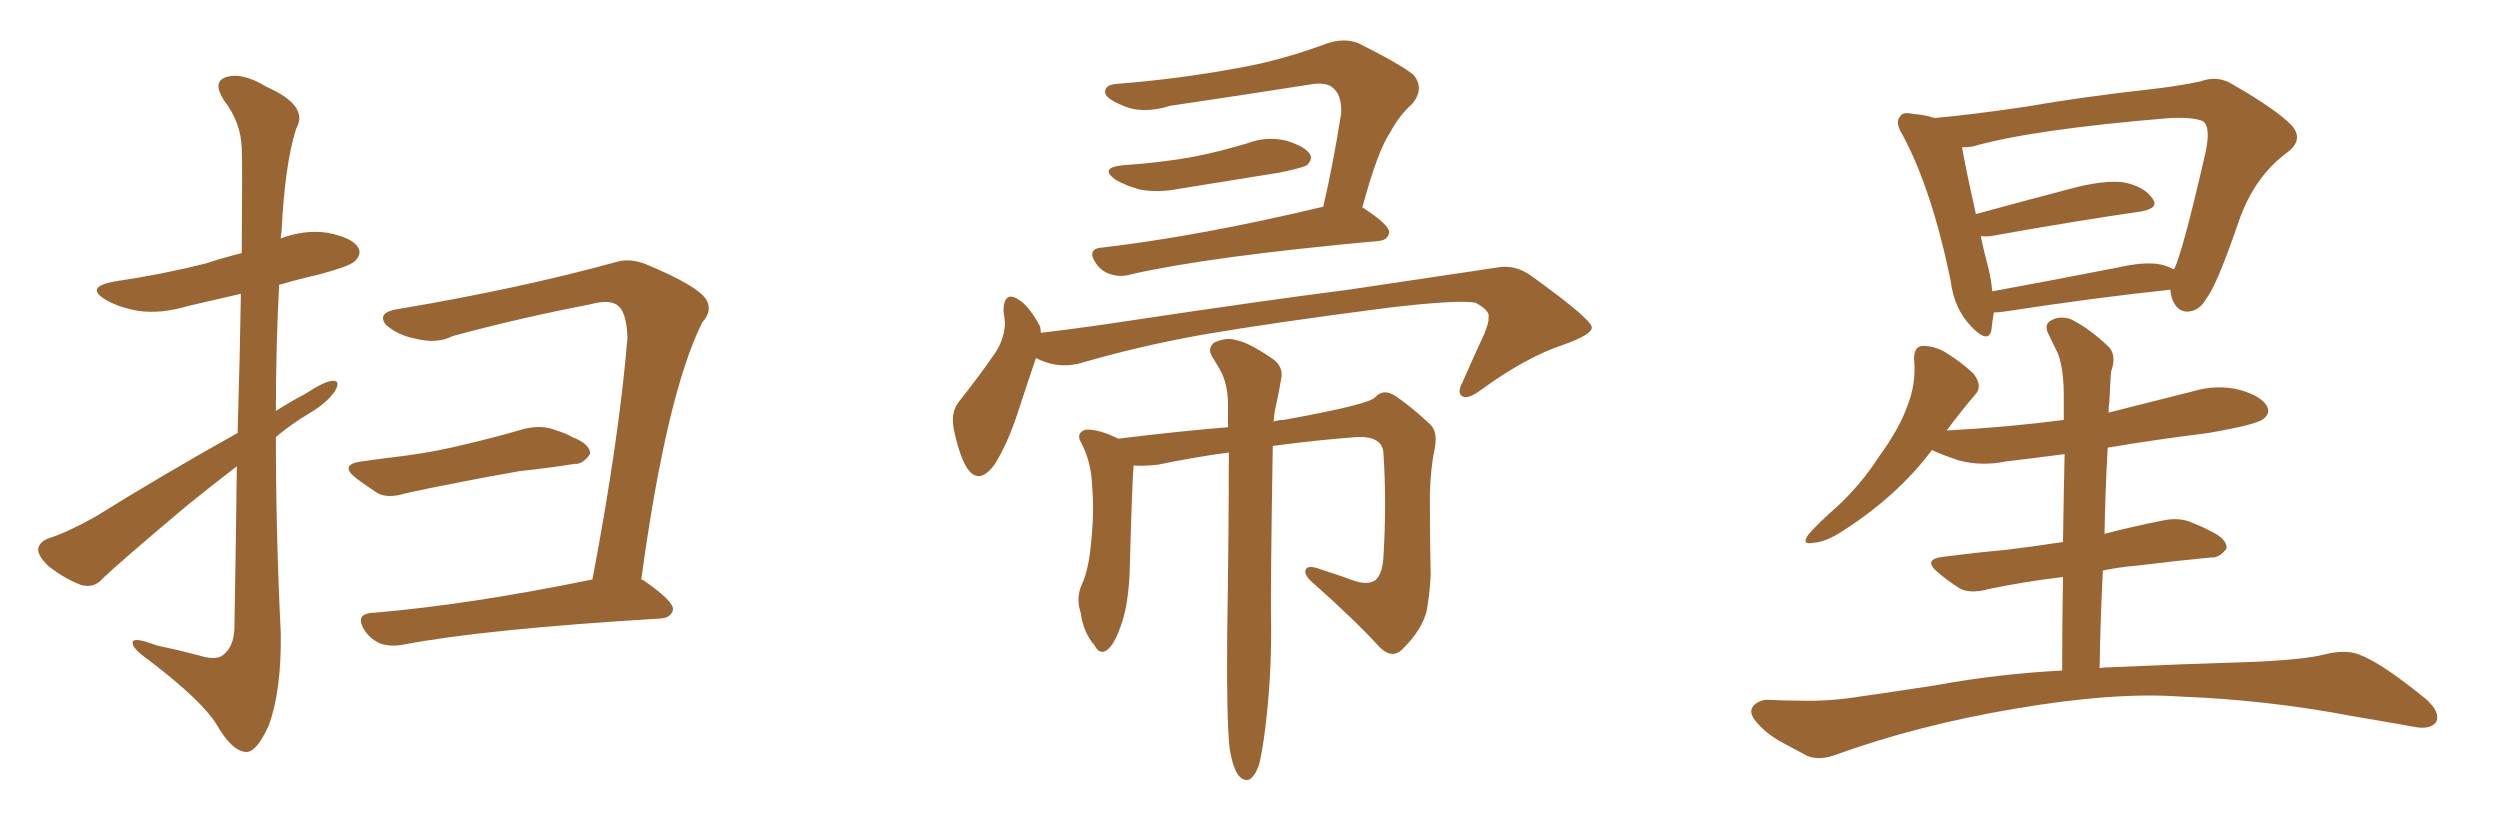 <svg xmlns="http://www.w3.org/2000/svg" xmlns:xlink="http://www.w3.org/1999/xlink" width="450" height="150"><path fill="#996633" padding="10" d="M42.77 77.93L42.77 77.93Q43.21 63.13 43.36 52.88L43.36 52.88Q38.23 54.05 33.84 55.08L33.84 55.08Q29.00 56.54 24.90 55.96L24.90 55.96Q21.53 55.37 19.19 54.05L19.19 54.05Q15.09 51.71 20.51 50.68L20.51 50.68Q29.30 49.37 36.91 47.46L36.91 47.46Q39.99 46.44 43.51 45.56L43.51 45.56Q43.65 29.00 43.51 26.66L43.51 26.66Q43.36 21.97 40.28 18.02L40.28 18.02Q38.23 14.79 40.58 13.92L40.58 13.92Q43.51 12.89 48.05 15.67L48.05 15.67Q55.66 19.04 53.32 23.14L53.32 23.14Q51.27 29.44 50.68 41.75L50.68 41.75Q50.54 42.33 50.54 42.92L50.54 42.92Q54.79 41.31 58.89 41.89L58.89 41.89Q63.43 42.77 64.45 44.53L64.45 44.53Q65.19 45.70 63.87 47.02L63.87 47.02Q62.99 47.90 57.57 49.37L57.57 49.37Q53.76 50.24 50.24 51.27L50.24 51.27Q49.66 62.55 49.66 73.97L49.66 73.97Q52.15 72.36 54.93 70.90L54.93 70.90Q58.30 68.70 59.77 68.55L59.77 68.55Q61.38 68.41 60.35 70.31L60.35 70.31Q58.89 72.51 55.66 74.41L55.66 74.41Q52.44 76.32 49.66 78.66L49.66 78.66Q49.66 96.24 50.54 113.96L50.54 113.96Q50.68 124.37 48.34 130.66L48.34 130.66Q46.14 135.50 44.24 135.35L44.24 135.35Q41.75 135.21 38.96 130.37L38.96 130.37Q36.33 126.12 26.95 118.95L26.95 118.95Q24.02 116.89 23.88 115.87L23.88 115.87Q23.58 114.40 28.13 116.16L28.13 116.16Q31.64 116.89 35.60 117.92L35.60 117.92Q38.82 118.95 40.14 117.92L40.14 117.92Q42.04 116.46 42.19 113.23L42.19 113.23Q42.48 96.83 42.63 83.94L42.63 83.94Q38.23 87.30 33.69 90.97L33.69 90.97Q21.68 101.07 18.46 104.15L18.46 104.15Q16.99 105.91 14.65 105.32L14.65 105.32Q11.57 104.15 8.79 101.95L8.79 101.95Q6.74 100.05 6.88 98.73L6.88 98.73Q7.18 97.41 8.94 96.83L8.94 96.83Q12.16 95.80 17.14 93.02L17.14 93.02Q29.15 85.55 42.77 77.93ZM65.04 83.06L65.04 83.06Q69.29 82.47 72.95 82.03L72.95 82.03Q78.52 81.30 84.38 79.83L84.38 79.83Q89.36 78.66 94.34 77.20L94.34 77.20Q97.41 76.46 99.76 77.34L99.76 77.34Q102.10 78.08 102.98 78.66L102.98 78.66Q106.35 79.98 106.20 81.74L106.20 81.74Q104.88 83.64 103.42 83.50L103.42 83.50Q98.88 84.23 93.46 84.81L93.46 84.81Q81.88 86.87 73.10 88.77L73.10 88.77Q69.87 89.79 67.97 88.77L67.97 88.77Q65.92 87.45 64.16 86.13L64.16 86.13Q60.94 83.64 65.04 83.06ZM115.43 104.30L115.43 104.30L115.43 104.30Q115.87 104.44 116.02 104.59L116.02 104.59Q121.29 108.25 121.14 109.72L121.14 109.72Q120.85 111.18 118.95 111.33L118.95 111.33Q87.30 113.23 72.66 116.02L72.66 116.02Q70.46 116.46 68.55 115.87L68.55 115.87Q66.80 115.14 65.77 113.67L65.77 113.67Q63.57 110.45 67.24 110.30L67.24 110.30Q84.52 108.84 106.64 104.30L106.64 104.30Q111.47 78.81 112.94 60.79L112.94 60.79Q112.79 55.81 110.89 54.79L110.89 54.79Q109.42 53.91 106.20 54.79L106.20 54.79Q93.31 57.28 81.45 60.50L81.45 60.50Q78.66 61.96 74.71 60.94L74.71 60.94Q71.63 60.35 69.43 58.45L69.43 58.45Q67.82 56.25 71.48 55.66L71.48 55.66Q93.31 52.00 110.89 47.17L110.89 47.17Q113.23 46.44 116.02 47.46L116.02 47.46Q125.98 51.56 127.29 54.20L127.29 54.20Q128.17 56.10 126.42 58.01L126.42 58.01Q119.97 70.90 115.43 104.30ZM202.15 29.74L202.15 29.74Q208.74 29.30 214.60 28.27L214.60 28.27Q219.73 27.25 224.56 25.78L224.56 25.78Q228.08 24.46 231.59 25.34L231.59 25.34Q234.96 26.37 235.84 27.83L235.84 27.83Q236.28 28.71 235.25 29.74L235.25 29.74Q234.52 30.18 230.42 31.05L230.42 31.05Q221.19 32.52 212.26 33.98L212.26 33.98Q208.45 34.72 205.22 34.13L205.22 34.13Q202.59 33.40 200.83 32.37L200.83 32.37Q197.75 30.18 202.15 29.74ZM238.18 37.21L238.18 37.21Q239.94 29.74 241.41 20.36L241.41 20.36Q241.55 17.29 240.09 15.97L240.09 15.97Q238.92 14.65 235.69 15.23L235.69 15.23Q223.54 17.14 210.64 19.04L210.64 19.04Q205.52 20.65 201.86 18.90L201.86 18.90Q199.07 17.72 198.93 16.70L198.93 16.70Q198.78 15.23 201.12 15.09L201.12 15.09Q212.26 14.21 222.51 12.30L222.51 12.30Q230.27 10.99 238.62 7.91L238.62 7.91Q241.85 6.74 244.48 7.76L244.48 7.76Q252.10 11.57 254.44 13.48L254.44 13.48Q256.49 15.97 254.15 18.75L254.15 18.75Q251.95 20.65 250.20 23.88L250.20 23.88Q248.00 27.10 245.21 37.35L245.21 37.35Q245.36 37.35 245.51 37.50L245.51 37.50Q250.20 40.58 250.05 41.89L250.05 41.89Q249.76 43.21 248.29 43.36L248.29 43.36Q217.82 46.14 203.61 49.37L203.61 49.37Q201.71 49.95 199.95 49.37L199.95 49.37Q198.34 48.93 197.31 47.46L197.31 47.46Q195.41 44.68 198.63 44.53L198.63 44.53Q216.06 42.48 238.18 37.21ZM186.47 64.45L186.47 64.45Q185.16 68.26 183.25 74.12L183.25 74.12Q181.35 79.98 179.00 83.64L179.00 83.64Q176.07 87.60 173.88 83.94L173.88 83.94Q172.56 81.59 171.68 77.20L171.68 77.20Q171.09 74.27 172.56 72.36L172.56 72.36Q176.51 67.38 179.30 63.28L179.30 63.28Q180.76 60.94 180.91 58.15L180.91 58.15Q180.76 56.84 180.62 55.81L180.62 55.81Q180.76 52.15 183.54 54.05L183.54 54.05Q185.30 55.22 187.21 58.74L187.21 58.74Q187.35 59.33 187.35 59.91L187.35 59.91Q195.85 58.89 204.35 57.57L204.35 57.57Q227.78 54.05 242.72 52.15L242.72 52.15Q257.37 49.95 269.24 48.19L269.24 48.19Q272.75 47.46 275.83 49.80L275.83 49.80Q286.38 57.42 286.52 58.89L286.52 58.89Q286.67 60.21 281.25 62.11L281.25 62.11Q274.66 64.31 266.60 70.17L266.60 70.17Q264.26 71.92 263.23 71.34L263.23 71.34Q262.21 70.75 263.23 68.85L263.23 68.85Q265.28 64.16 267.19 60.06L267.19 60.06Q268.07 57.86 267.92 57.28L267.92 57.28Q268.36 55.96 265.58 54.49L265.58 54.49Q262.50 53.91 250.05 55.37L250.05 55.37Q229.54 58.01 216.65 60.21L216.65 60.21Q205.08 62.26 194.09 65.48L194.09 65.48Q190.14 66.36 186.47 64.45ZM221.34 134.77L221.34 134.77L221.34 134.77Q220.75 129.49 220.90 113.96L220.90 113.96Q221.19 95.07 221.19 81.45L221.19 81.45Q214.75 82.32 208.45 83.64L208.45 83.64Q205.96 83.94 204.05 83.79L204.05 83.79Q203.76 87.16 203.32 103.56L203.32 103.56Q203.03 108.69 202.00 111.91L202.00 111.91Q200.68 116.02 199.22 117.04L199.22 117.04Q197.90 117.92 197.02 116.16L197.02 116.16Q194.97 113.82 194.53 110.30L194.53 110.30Q193.65 107.67 194.68 105.32L194.68 105.32Q195.85 102.83 196.29 98.73L196.29 98.73Q197.02 92.43 196.58 87.45L196.58 87.45Q196.44 83.06 194.53 79.54L194.53 79.54Q193.65 77.93 195.41 77.34L195.41 77.34Q197.75 77.20 201.27 78.96L201.27 78.96Q213.43 77.49 221.04 76.90L221.04 76.90Q221.04 74.71 221.04 72.80L221.04 72.80Q221.04 69.14 219.58 66.50L219.58 66.50Q218.85 65.33 218.26 64.31L218.26 64.31Q217.24 62.70 218.55 61.67L218.55 61.67Q220.75 60.64 222.51 61.23L222.51 61.23Q224.56 61.52 229.10 64.60L229.10 64.60Q231.15 66.06 230.57 68.41L230.57 68.41Q230.27 70.31 229.69 72.95L229.69 72.95Q229.39 74.12 229.25 75.88L229.25 75.88Q230.13 75.59 231.01 75.59L231.01 75.59Q246.53 72.80 247.56 71.48L247.56 71.48Q248.88 70.02 250.78 71.04L250.78 71.04Q253.42 72.66 257.37 76.32L257.37 76.32Q258.84 77.64 258.25 80.71L258.25 80.71Q257.52 84.08 257.37 89.06L257.37 89.06Q257.37 96.39 257.52 103.56L257.52 103.56Q257.37 106.79 256.79 110.01L256.79 110.01Q255.91 113.38 252.69 116.60L252.69 116.60Q250.78 118.80 248.44 116.60L248.44 116.60Q243.75 111.47 236.13 104.74L236.13 104.74Q234.52 103.27 235.11 102.39L235.11 102.39Q235.55 101.66 237.89 102.54L237.89 102.54Q241.11 103.56 243.90 104.59L243.90 104.59Q246.24 105.32 247.56 104.44L247.56 104.44Q248.88 103.27 249.02 100.20L249.02 100.20Q249.61 90.53 249.02 81.59L249.02 81.59Q248.88 78.52 244.34 78.66L244.34 78.66Q236.57 79.25 229.10 80.27L229.10 80.27Q228.66 106.49 228.81 113.53L228.81 113.53Q228.81 122.31 227.78 130.81L227.78 130.81Q227.20 135.50 226.61 137.70L226.61 137.70Q225.88 139.75 224.85 140.33L224.85 140.33Q223.83 140.63 222.95 139.60L222.95 139.60Q221.92 138.28 221.34 134.77ZM390.67 52.15L390.67 52.15Q377.93 53.47 360.64 56.10L360.64 56.10Q359.47 56.25 358.89 56.25L358.89 56.25Q358.59 58.01 358.45 59.47L358.45 59.47Q357.86 61.96 354.79 58.74L354.79 58.74Q351.71 55.52 351.12 50.54L351.12 50.54Q347.75 34.13 342.48 24.32L342.48 24.32Q341.02 21.97 342.04 20.95L342.04 20.95Q342.48 20.07 344.38 20.51L344.38 20.51Q346.44 20.65 348.19 21.24L348.19 21.24Q354.93 20.65 364.75 19.19L364.75 19.19Q374.85 17.43 386.72 16.11L386.72 16.11Q391.99 15.53 396.09 14.65L396.09 14.65Q399.17 13.48 401.95 15.23L401.95 15.23Q409.57 19.63 412.35 22.41L412.35 22.41Q414.84 25.05 411.77 27.39L411.77 27.39Q405.76 31.79 402.98 39.84L402.98 39.84Q399.02 51.42 397.12 53.76L397.12 53.76Q395.95 55.96 393.75 56.10L393.75 56.10Q391.85 56.10 390.97 53.76L390.97 53.76Q390.67 52.73 390.67 52.15ZM358.01 48.63L358.01 48.63Q358.45 50.54 358.59 52.44L358.59 52.44Q368.99 50.54 381.01 48.19L381.01 48.19Q386.13 47.02 388.92 47.61L388.92 47.61Q390.23 47.90 391.26 48.49L391.26 48.49Q391.26 48.34 391.41 48.34L391.41 48.34Q393.02 44.82 396.97 27.54L396.97 27.54Q398.00 22.85 396.53 21.83L396.53 21.83Q395.07 21.09 390.67 21.24L390.67 21.24Q365.77 23.29 355.08 26.37L355.08 26.37Q354.20 26.51 353.17 26.51L353.17 26.51Q353.76 30.03 355.66 38.53L355.66 38.53Q363.72 36.33 372.66 33.98L372.66 33.98Q378.66 32.37 382.18 32.81L382.18 32.81Q385.99 33.54 387.45 35.74L387.45 35.74Q388.77 37.50 385.25 38.09L385.25 38.09Q373.97 39.70 358.45 42.48L358.45 42.48Q357.13 42.63 356.54 42.48L356.54 42.48Q357.13 45.41 358.01 48.63ZM377.93 120.26L377.93 120.26L377.93 120.26Q378.66 120.12 379.54 120.12L379.54 120.12Q392.72 119.53 406.79 119.09L406.79 119.09Q415.28 118.65 418.51 117.77L418.51 117.77Q422.17 116.89 424.51 117.77L424.51 117.77Q428.61 119.24 436.67 125.83L436.67 125.83Q439.45 128.32 438.43 130.08L438.43 130.08Q437.26 131.40 434.47 130.81L434.47 130.81Q428.76 129.79 423.49 128.91L423.49 128.91Q408.11 125.98 392.58 125.39L392.58 125.39Q380.57 124.51 362.55 127.59L362.55 127.59Q345.26 130.52 330.62 135.79L330.62 135.79Q327.54 136.96 325.34 136.08L325.34 136.08Q323.14 134.91 321.24 133.89L321.24 133.89Q317.58 131.98 315.67 129.35L315.67 129.35Q314.65 127.73 315.97 126.71L315.97 126.71Q317.14 125.83 318.60 125.98L318.60 125.98Q321.53 126.12 323.88 126.12L323.88 126.12Q329.30 126.27 334.72 125.39L334.72 125.39Q341.89 124.37 348.49 123.34L348.49 123.34Q359.62 121.29 371.19 120.70L371.19 120.70Q371.19 111.33 371.34 103.86L371.34 103.86Q364.01 104.74 357.86 106.05L357.86 106.05Q354.64 106.93 352.73 105.91L352.73 105.91Q350.68 104.59 348.93 103.13L348.93 103.13Q345.85 100.63 349.95 100.20L349.95 100.20Q355.66 99.46 360.64 99.02L360.64 99.02Q365.63 98.44 371.34 97.56L371.34 97.56Q371.48 87.89 371.63 81.74L371.63 81.74Q366.06 82.47 361.08 83.06L361.08 83.06Q356.69 83.94 352.73 82.91L352.73 82.91Q349.95 82.03 347.75 81.01L347.75 81.01Q341.60 89.21 331.79 95.51L331.79 95.51Q328.71 97.56 326.37 97.71L326.37 97.71Q324.17 98.14 325.49 96.24L325.49 96.24Q327.25 94.19 330.76 91.11L330.76 91.11Q335.01 87.16 338.23 82.18L338.23 82.18Q341.75 77.34 343.21 73.39L343.21 73.39Q344.97 69.14 344.53 64.60L344.53 64.60Q344.53 62.40 346.00 62.26L346.00 62.26Q348.05 62.26 349.95 63.28L349.95 63.28Q352.88 65.04 355.22 67.24L355.22 67.24Q356.98 69.58 355.52 71.04L355.52 71.04Q353.03 73.97 350.39 77.49L350.39 77.49Q361.38 76.90 371.48 75.59L371.48 75.59Q371.48 72.22 371.48 71.19L371.48 71.19Q371.48 66.50 370.46 63.72L370.46 63.72Q369.58 61.96 368.55 59.77L368.55 59.77Q367.97 58.15 369.43 57.57L369.43 57.57Q370.75 56.84 372.66 57.42L372.66 57.42Q376.03 59.03 379.69 62.55L379.69 62.55Q381.01 64.16 379.98 66.94L379.98 66.94Q379.83 69.14 379.69 72.22L379.69 72.22Q379.54 73.24 379.54 74.27L379.54 74.27Q387.16 72.36 394.63 70.46L394.63 70.46Q399.02 69.14 403.13 70.17L403.13 70.17Q407.23 71.34 408.11 73.24L408.11 73.24Q408.69 74.41 407.37 75.44L407.37 75.44Q406.05 76.46 397.56 77.93L397.56 77.93Q388.18 79.10 379.39 80.57L379.39 80.57Q378.96 88.04 378.81 96.09L378.81 96.09Q383.79 94.78 389.06 93.75L389.06 93.75Q392.14 93.02 394.48 94.04L394.48 94.04Q396.68 94.92 397.71 95.51L397.71 95.51Q400.93 96.97 400.78 98.73L400.78 98.73Q399.46 100.49 398.00 100.34L398.00 100.34Q391.85 100.93 384.67 101.81L384.67 101.81Q381.30 102.10 378.52 102.69L378.52 102.69Q378.08 111.04 377.93 120.26Z"/></svg>